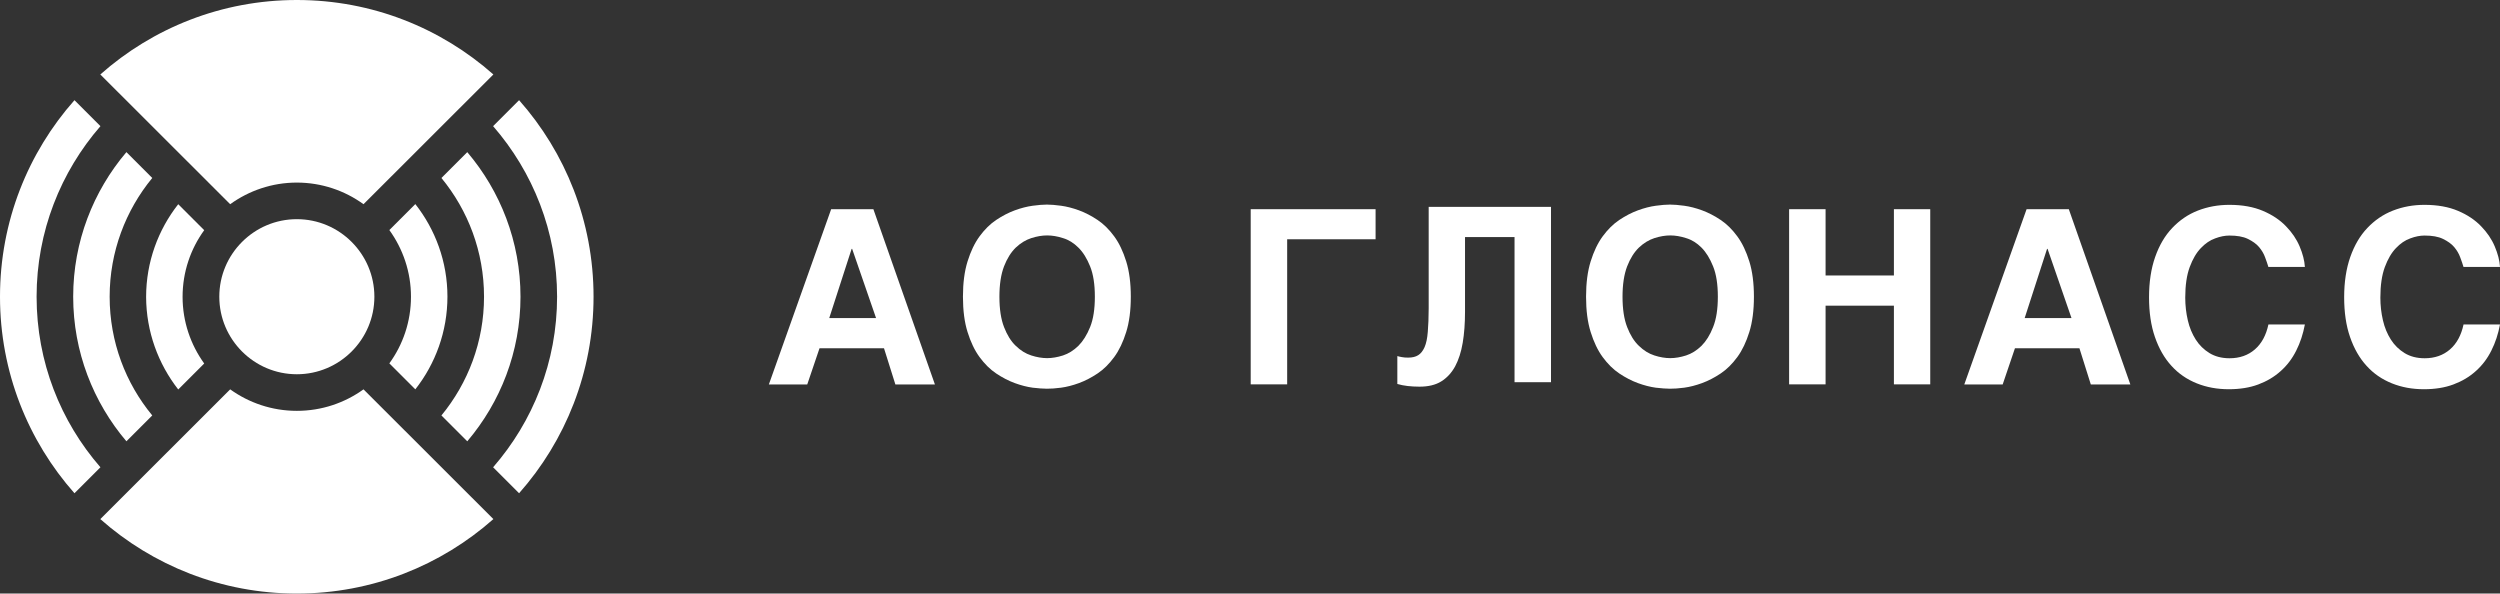 <?xml version="1.0" encoding="UTF-8"?> <!-- Generator: Adobe Illustrator 24.0.1, SVG Export Plug-In . SVG Version: 6.00 Build 0) --> <svg xmlns="http://www.w3.org/2000/svg" xmlns:xlink="http://www.w3.org/1999/xlink" id="Слой_1" x="0px" y="0px" viewBox="0 0 195.39 46.39" style="enable-background:new 0 0 195.39 46.39;" xml:space="preserve"><rect x="0" y="0" width="195.39" height="46.39" fill="#333333" stroke="none"/> <style type="text/css"> .st0{fill:#ffffff;} .st1{fill:#ffffff;} </style> <g> <g> <path class="st0" d="M28.41,30.43c-1.47,1.06-3.27,1.68-5.21,1.68c-1.95,0-3.75-0.63-5.21-1.68L7.84,40.57 c4.09,3.62,9.47,5.82,15.36,5.82s11.27-2.2,15.36-5.82L28.41,30.43z"></path> <path class="st0" d="M17.99,15.96c1.47-1.06,3.27-1.69,5.21-1.69s3.75,0.63,5.21,1.69L38.56,5.82C34.47,2.2,29.09,0,23.2,0 S11.93,2.2,7.84,5.82L17.99,15.96z"></path> <g> <path class="st1" d="M23.2,29.25c3.34,0,6.06-2.72,6.06-6.06s-2.72-6.06-6.06-6.06c-3.34,0-6.06,2.72-6.06,6.06 C17.14,26.53,19.86,29.25,23.2,29.25"></path> <path class="st1" d="M13.93,30.44l2.03-2.03c-1.06-1.47-1.69-3.27-1.69-5.21c0-1.95,0.63-3.75,1.69-5.21l-2.03-2.03 c-1.57,2-2.51,4.52-2.51,7.25C11.43,25.93,12.37,28.44,13.93,30.44"></path> <path class="st1" d="M8.57,23.19c0-3.52,1.25-6.75,3.33-9.28l-2.02-2.02c-2.59,3.05-4.16,7-4.16,11.3s1.57,8.25,4.16,11.3 l2.02-2.02C9.82,29.95,8.57,26.72,8.57,23.19"></path> <path class="st1" d="M43.54,23.19c0,5.1-1.89,9.76-5,13.33l2.03,2.03c3.62-4.09,5.82-9.47,5.82-15.36s-2.2-11.27-5.82-15.36 l-2.03,2.03C41.65,13.44,43.54,18.1,43.54,23.19"></path> <path class="st1" d="M2.86,23.19c0-5.1,1.89-9.76,4.99-13.33L5.82,7.83C2.2,11.92,0,17.3,0,23.19s2.2,11.27,5.82,15.36l2.03-2.03 C4.74,32.95,2.86,28.29,2.86,23.19"></path> <path class="st1" d="M36.52,11.89l-2.02,2.02c2.08,2.53,3.33,5.76,3.33,9.28s-1.25,6.75-3.33,9.28l2.02,2.02 c2.59-3.05,4.16-7,4.16-11.3S39.11,14.94,36.52,11.89"></path> <path class="st1" d="M32.46,15.95l-2.03,2.03c1.06,1.47,1.69,3.27,1.69,5.21c0,1.95-0.63,3.75-1.69,5.21l2.03,2.03 c1.57-2,2.51-4.52,2.51-7.25C34.97,20.46,34.03,17.95,32.46,15.95"></path> </g> </g> <g> <path class="st1" d="M64.81,24.86h3.66l-1.87-5.41h-0.04L64.81,24.86z M68.26,16.35l4.81,13.7h-3.09l-0.89-2.83h-5.04l-0.96,2.83 h-3l4.87-13.7H68.26z"></path> <path class="st1" d="M78.11,23.19c0,0.96,0.12,1.75,0.36,2.37s0.54,1.11,0.92,1.47c0.37,0.36,0.77,0.61,1.21,0.75 c0.43,0.14,0.85,0.21,1.24,0.21s0.8-0.07,1.24-0.21c0.43-0.14,0.83-0.39,1.2-0.75c0.36-0.36,0.67-0.85,0.92-1.47 s0.37-1.41,0.37-2.37s-0.12-1.75-0.37-2.37s-0.55-1.11-0.92-1.47c-0.36-0.36-0.76-0.61-1.2-0.74c-0.43-0.14-0.85-0.21-1.24-0.21 s-0.8,0.07-1.24,0.21c-0.43,0.14-0.84,0.39-1.21,0.74c-0.37,0.36-0.68,0.85-0.92,1.47C78.23,21.45,78.11,22.24,78.11,23.19 M75.26,23.19c0-1.07,0.12-1.99,0.36-2.76c0.24-0.77,0.55-1.43,0.94-1.96s0.82-0.96,1.3-1.28s0.96-0.57,1.45-0.75 s0.96-0.3,1.4-0.36s0.81-0.09,1.11-0.09s0.67,0.03,1.11,0.09s0.91,0.18,1.4,0.36c0.49,0.18,0.97,0.43,1.45,0.75 s0.91,0.75,1.3,1.28s0.7,1.19,0.94,1.96s0.36,1.69,0.36,2.76s-0.12,1.99-0.36,2.76c-0.24,0.77-0.55,1.43-0.94,1.96 s-0.82,0.96-1.3,1.28s-0.96,0.57-1.45,0.75c-0.49,0.18-0.96,0.3-1.4,0.36s-0.81,0.08-1.11,0.08s-0.67-0.03-1.11-0.08 c-0.44-0.06-0.91-0.18-1.4-0.36s-0.97-0.43-1.45-0.75c-0.48-0.32-0.91-0.75-1.3-1.28s-0.7-1.19-0.94-1.96 C75.38,25.19,75.26,24.26,75.26,23.19"></path> <polygon class="st1" points="107.51,16.35 107.51,18.7 100.6,18.7 100.6,30.04 97.75,30.04 97.75,16.35 "></polygon> <path class="st1" d="M121.22,16.17v13.7h-2.85V18.53h-3.87v5.85c0,0.89-0.06,1.7-0.18,2.41c-0.12,0.72-0.32,1.33-0.59,1.84 c-0.28,0.51-0.64,0.9-1.09,1.18s-1.02,0.41-1.7,0.41c-0.33,0-0.64-0.02-0.92-0.05c-0.29-0.03-0.56-0.09-0.81-0.16v-2.18 c0.09,0.03,0.2,0.05,0.35,0.08c0.14,0.03,0.31,0.04,0.5,0.04c0.31,0,0.58-0.06,0.78-0.19c0.21-0.13,0.37-0.34,0.5-0.63 c0.13-0.3,0.21-0.69,0.25-1.19s0.07-1.12,0.07-1.86v-7.91H121.22z"></path> <path class="st1" d="M126.81,23.19c0,0.96,0.12,1.75,0.36,2.37s0.54,1.11,0.92,1.47c0.37,0.36,0.77,0.61,1.21,0.75 c0.43,0.14,0.85,0.21,1.24,0.21c0.39,0,0.8-0.07,1.24-0.21c0.43-0.14,0.83-0.39,1.2-0.75c0.36-0.36,0.67-0.85,0.91-1.47 c0.25-0.62,0.37-1.41,0.37-2.37s-0.12-1.75-0.37-2.37s-0.55-1.11-0.91-1.47c-0.36-0.36-0.76-0.61-1.2-0.74 c-0.43-0.14-0.85-0.21-1.24-0.21c-0.39,0-0.8,0.07-1.24,0.21c-0.43,0.14-0.84,0.39-1.21,0.74c-0.37,0.36-0.68,0.85-0.92,1.47 C126.93,21.45,126.81,22.24,126.81,23.19 M123.96,23.19c0-1.07,0.12-1.99,0.36-2.76c0.24-0.77,0.55-1.43,0.94-1.96 s0.82-0.96,1.3-1.28s0.96-0.57,1.45-0.75c0.49-0.18,0.96-0.3,1.4-0.36s0.81-0.09,1.11-0.09c0.3,0,0.67,0.03,1.11,0.09 s0.91,0.18,1.4,0.36s0.97,0.43,1.45,0.75c0.48,0.32,0.91,0.75,1.3,1.28c0.39,0.53,0.7,1.19,0.94,1.96 c0.24,0.77,0.36,1.69,0.36,2.76s-0.12,1.99-0.36,2.76c-0.24,0.77-0.55,1.43-0.94,1.96c-0.39,0.53-0.82,0.96-1.3,1.28 c-0.48,0.32-0.96,0.57-1.45,0.75c-0.49,0.18-0.96,0.3-1.4,0.36c-0.44,0.06-0.81,0.08-1.11,0.08c-0.3,0-0.67-0.03-1.11-0.08 c-0.44-0.06-0.91-0.18-1.4-0.36c-0.49-0.18-0.97-0.43-1.45-0.75s-0.91-0.75-1.3-1.28s-0.7-1.19-0.94-1.96 C124.08,25.19,123.96,24.26,123.96,23.19"></path> <polygon class="st1" points="142.68,21.53 148.02,21.53 148.02,16.35 150.86,16.35 150.86,30.04 148.02,30.04 148.02,23.89 142.68,23.89 142.68,30.04 139.83,30.04 139.83,16.35 142.68,16.35 "></polygon> <path class="st1" d="M158.24,24.86h3.66l-1.87-5.41h-0.04L158.24,24.86z M161.69,16.35l4.81,13.7h-3.09l-0.89-2.83h-5.04 l-0.96,2.83h-3l4.87-13.7H161.69z"></path> <path class="st1" d="M177.28,20.84c-0.06-0.2-0.14-0.44-0.25-0.73c-0.1-0.28-0.26-0.55-0.47-0.8c-0.21-0.25-0.51-0.46-0.88-0.64 c-0.37-0.18-0.85-0.26-1.44-0.26c-0.34,0-0.71,0.07-1.11,0.22c-0.4,0.14-0.78,0.4-1.12,0.76c-0.35,0.36-0.64,0.86-0.87,1.48 c-0.23,0.62-0.35,1.42-0.35,2.39c0,0.62,0.07,1.21,0.2,1.77c0.13,0.57,0.34,1.07,0.62,1.51s0.64,0.79,1.08,1.06 c0.43,0.26,0.95,0.4,1.56,0.4c0.79,0,1.45-0.23,1.98-0.69s0.88-1.11,1.06-1.95h2.85c-0.14,0.74-0.36,1.42-0.68,2.05 c-0.31,0.62-0.72,1.16-1.22,1.6c-0.5,0.45-1.08,0.79-1.75,1.04c-0.67,0.25-1.44,0.37-2.29,0.37c-0.91,0-1.74-0.15-2.51-0.46 s-1.43-0.76-1.98-1.37c-0.55-0.6-0.98-1.35-1.29-2.25c-0.31-0.89-0.46-1.93-0.46-3.11c0-1.19,0.16-2.24,0.48-3.15 c0.32-0.91,0.76-1.66,1.33-2.26s1.23-1.06,2-1.36c0.77-0.3,1.59-0.45,2.47-0.45c1.02,0,1.89,0.16,2.62,0.47 c0.73,0.31,1.33,0.71,1.8,1.2c0.47,0.48,0.83,1.01,1.07,1.58c0.24,0.57,0.38,1.1,0.41,1.6h-2.86V20.84z"></path> <path class="st1" d="M192.53,20.84c-0.06-0.2-0.14-0.44-0.25-0.73c-0.1-0.28-0.26-0.55-0.47-0.8c-0.21-0.25-0.51-0.46-0.88-0.64 c-0.37-0.18-0.85-0.26-1.44-0.26c-0.34,0-0.71,0.07-1.11,0.22c-0.4,0.14-0.78,0.4-1.12,0.76c-0.35,0.36-0.64,0.86-0.87,1.48 c-0.23,0.62-0.35,1.42-0.35,2.39c0,0.62,0.07,1.21,0.2,1.77c0.13,0.57,0.34,1.07,0.62,1.51s0.64,0.79,1.08,1.06 c0.43,0.26,0.95,0.4,1.56,0.4c0.79,0,1.45-0.23,1.98-0.69s0.88-1.11,1.06-1.95h2.85c-0.14,0.74-0.36,1.42-0.68,2.05 c-0.31,0.62-0.72,1.16-1.22,1.6c-0.5,0.45-1.08,0.79-1.75,1.04c-0.67,0.25-1.44,0.37-2.29,0.37c-0.91,0-1.74-0.15-2.51-0.46 s-1.43-0.76-1.98-1.37c-0.55-0.6-0.98-1.35-1.29-2.25c-0.31-0.89-0.46-1.93-0.46-3.11c0-1.19,0.16-2.24,0.48-3.15 c0.32-0.91,0.76-1.66,1.33-2.26s1.23-1.06,2-1.36c0.77-0.3,1.59-0.45,2.47-0.45c1.02,0,1.89,0.16,2.62,0.47 c0.73,0.31,1.33,0.71,1.8,1.2c0.47,0.48,0.83,1.01,1.07,1.58c0.24,0.57,0.38,1.1,0.41,1.6h-2.86V20.84z"></path> </g> </g> </svg> 